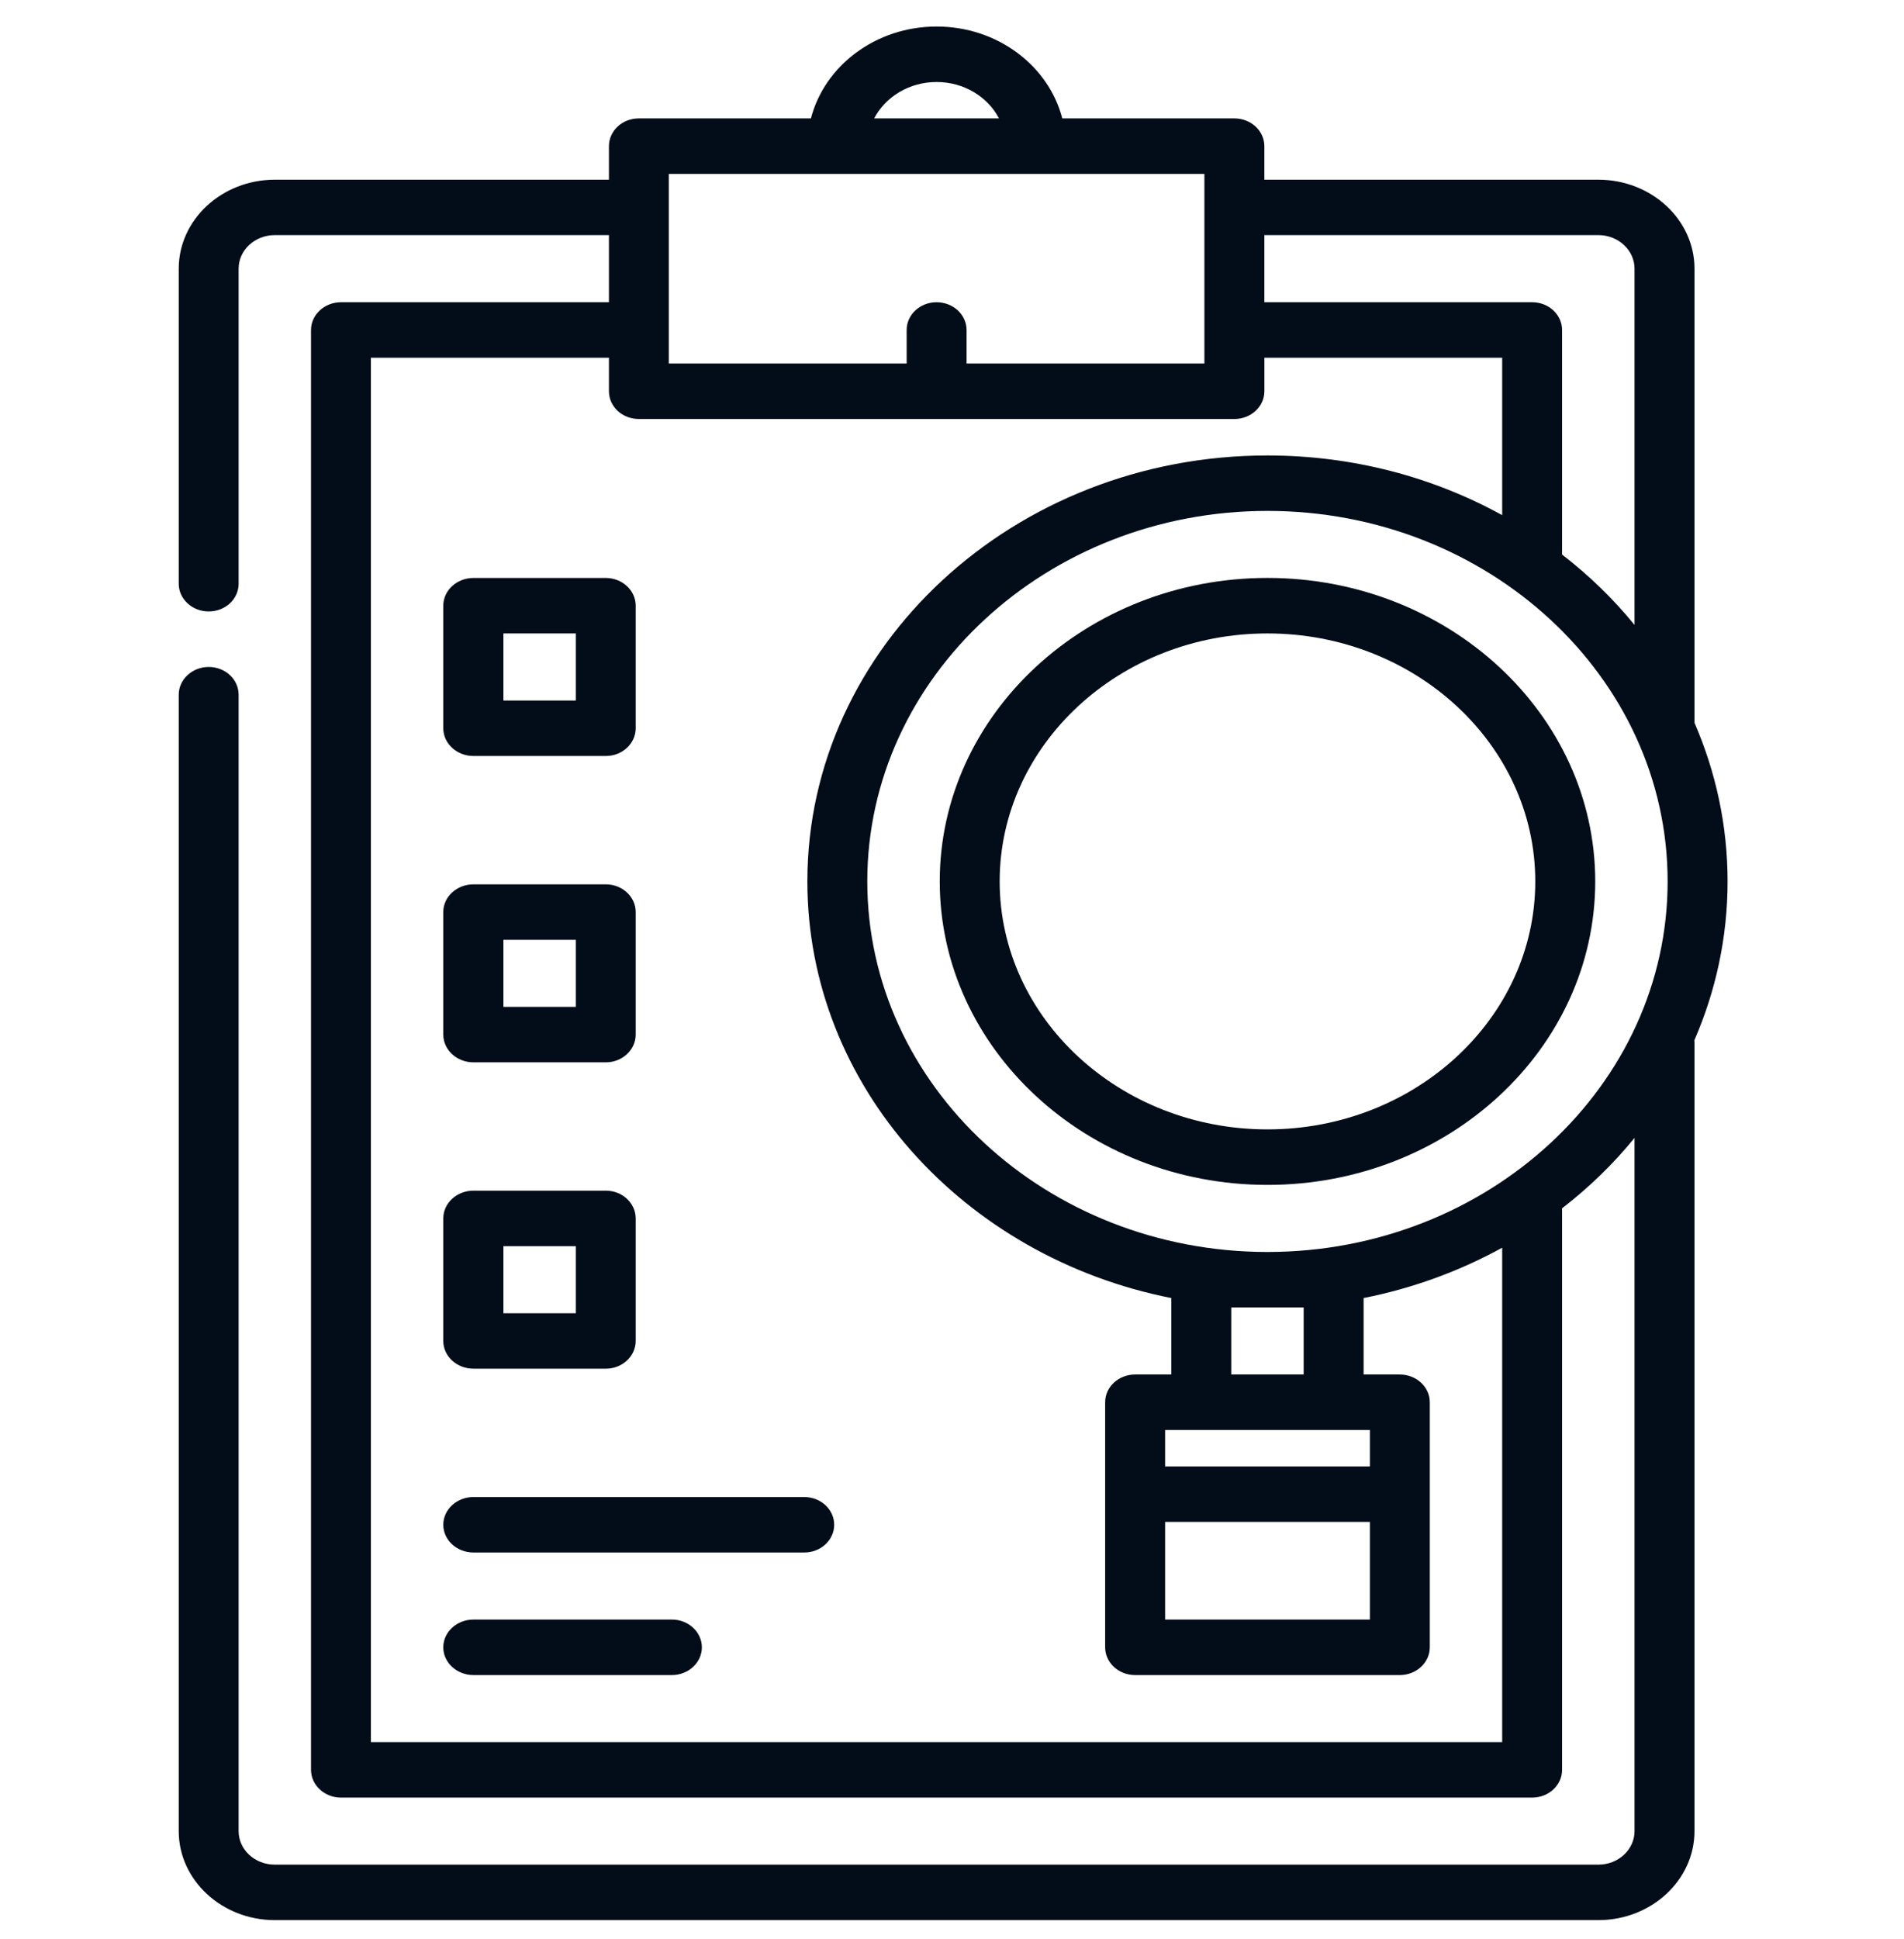 <?xml version="1.0" encoding="utf-8"?>
<svg xmlns="http://www.w3.org/2000/svg" viewBox="0 0 55 56" xmlns:bx="https://boxy-svg.com" width="55px" height="56px"><defs><bx:export><bx:file format="svg" excluded="true"/><bx:file format="svg" path="Untitled 2.svg" excluded="true"/><bx:file format="svg" path="Untitled 3.svg" excluded="true"/><bx:file format="svg" path="Untitled 4.svg" excluded="true"/><bx:file format="svg" path="Untitled 5.svg" excluded="true"/><bx:file format="svg" path="Untitled 6.svg" excluded="true"/><bx:file format="svg" path="Untitled 7.svg" excluded="true"/><bx:file format="svg" path="Untitled 8.svg" excluded="true"/><bx:file format="svg" path="Untitled 9.svg" excluded="true"/><bx:file format="svg" path="Untitled 10.svg"/></bx:export></defs><path d="M 49.904 25.451 C 49.904 23.832 49.562 22.285 48.946 20.867 C 48.946 20.857 48.948 20.846 48.948 20.836 L 48.948 7.758 C 48.948 6.341 47.701 5.189 46.171 5.189 L 36.523 5.189 L 36.523 4.221 C 36.523 3.778 36.135 3.419 35.656 3.419 L 30.685 3.419 C 30.294 1.9 28.816 0.766 27.055 0.766 C 25.295 0.766 23.817 1.9 23.425 3.419 L 18.455 3.419 C 17.974 3.419 17.59 3.778 17.59 4.221 L 17.59 5.189 L 7.938 5.189 C 6.411 5.189 5.163 6.341 5.163 7.758 L 5.163 16.857 C 5.163 17.299 5.554 17.656 6.028 17.656 C 6.509 17.656 6.893 17.299 6.893 16.857 L 6.893 7.758 C 6.893 7.225 7.359 6.789 7.938 6.789 L 17.59 6.789 L 17.59 8.727 L 9.849 8.727 C 9.375 8.727 8.984 9.086 8.984 9.529 L 8.984 51.105 C 8.984 51.549 9.375 51.907 9.849 51.907 L 44.259 51.907 C 44.737 51.907 45.123 51.549 45.123 51.105 L 45.123 34.891 C 45.902 34.29 46.605 33.608 47.216 32.858 L 47.216 52.876 C 47.216 53.409 46.747 53.843 46.171 53.843 L 7.938 53.843 C 7.359 53.843 6.893 53.409 6.893 52.876 L 6.893 20.06 C 6.893 19.618 6.509 19.259 6.028 19.259 C 5.554 19.259 5.163 19.618 5.163 20.06 L 5.163 52.876 C 5.163 54.292 6.411 55.445 7.938 55.445 L 46.171 55.445 C 47.701 55.445 48.948 54.292 48.948 52.876 L 48.948 30.096 C 48.948 30.076 48.946 30.058 48.944 30.039 C 49.561 28.621 49.904 27.073 49.904 25.451 Z M 46.171 6.789 C 46.747 6.789 47.216 7.225 47.216 7.758 L 47.216 18.045 C 46.605 17.296 45.902 16.613 45.123 16.013 L 45.123 9.529 C 45.123 9.086 44.737 8.727 44.259 8.727 L 36.523 8.727 L 36.523 6.789 L 46.171 6.789 Z M 27.055 2.368 C 27.848 2.368 28.534 2.798 28.857 3.419 L 25.252 3.419 C 25.576 2.798 26.262 2.368 27.055 2.368 Z M 19.32 5.022 L 24.185 5.022 L 24.187 5.022 L 24.191 5.022 L 29.92 5.022 L 29.922 5.022 L 29.926 5.022 L 34.791 5.022 L 34.791 10.497 L 27.921 10.497 L 27.921 9.529 C 27.921 9.086 27.532 8.727 27.054 8.727 C 26.576 8.727 26.19 9.086 26.19 9.529 L 26.19 10.497 L 19.32 10.497 L 19.32 5.022 Z M 43.393 50.305 L 10.714 50.305 L 10.714 10.33 L 17.59 10.33 L 17.59 11.298 C 17.59 11.74 17.974 12.099 18.455 12.099 L 35.657 12.099 C 36.135 12.099 36.524 11.74 36.524 11.298 L 36.524 10.33 L 43.393 10.33 L 43.393 14.876 C 41.408 13.781 39.088 13.152 36.612 13.152 C 29.285 13.152 23.322 18.669 23.322 25.451 C 23.322 31.354 27.835 36.297 33.835 37.482 L 33.835 39.69 L 32.789 39.69 C 32.311 39.69 31.924 40.048 31.924 40.491 L 31.924 47.568 C 31.924 48.009 32.311 48.369 32.789 48.369 L 40.435 48.369 C 40.913 48.369 41.302 48.009 41.302 47.568 L 41.302 40.491 C 41.302 40.048 40.913 39.69 40.435 39.69 L 39.39 39.69 L 39.39 37.482 C 40.823 37.198 42.171 36.701 43.393 36.028 L 43.393 50.305 Z M 36.612 37.753 L 36.626 37.753 L 37.658 37.753 L 37.658 39.69 L 35.567 39.69 L 35.567 37.753 L 36.599 37.753 L 36.612 37.753 Z M 33.656 43.945 L 39.571 43.945 L 39.571 46.766 L 33.656 46.766 L 33.656 43.945 Z M 39.571 42.344 L 33.656 42.344 L 33.656 41.291 L 34.696 41.291 C 34.698 41.291 34.699 41.291 34.7 41.291 L 38.524 41.291 C 38.525 41.291 38.527 41.291 38.529 41.291 L 39.571 41.291 L 39.571 42.344 Z M 36.626 36.152 L 36.599 36.152 C 30.231 36.143 25.053 31.347 25.053 25.451 C 25.053 19.552 30.24 14.753 36.612 14.753 C 42.987 14.753 48.172 19.552 48.172 25.451 C 48.172 31.347 42.994 36.143 36.626 36.152 Z M 36.626 36.152" style="stroke-width: 1; fill: rgb(2, 13, 25);"/><path d="M 36.612 16.688 C 31.393 16.688 27.146 20.62 27.146 25.451 C 27.146 30.284 31.393 34.215 36.612 34.215 C 41.833 34.215 46.081 30.284 46.081 25.451 C 46.081 20.62 41.833 16.688 36.612 16.688 Z M 36.612 32.612 C 32.348 32.612 28.877 29.4 28.877 25.451 C 28.877 21.504 32.348 18.291 36.612 18.291 C 40.878 18.291 44.349 21.504 44.349 25.451 C 44.349 29.4 40.878 32.612 36.612 32.612 Z M 36.612 32.612" style="stroke-width: 1; fill: rgb(2, 13, 25);"/><path d="M 13.677 21.83 L 17.5 21.83 C 17.974 21.83 18.363 21.471 18.363 21.029 L 18.363 17.49 C 18.363 17.048 17.974 16.689 17.5 16.689 L 13.677 16.689 C 13.196 16.689 12.805 17.048 12.805 17.49 L 12.805 21.029 C 12.805 21.471 13.196 21.83 13.677 21.83 Z M 14.542 18.291 L 16.635 18.291 L 16.635 20.228 L 14.542 20.228 L 14.542 18.291 Z M 14.542 18.291" style="stroke-width: 1; fill: rgb(2, 13, 25);"/><path d="M 13.677 30.676 L 17.5 30.676 C 17.974 30.676 18.363 30.316 18.363 29.875 L 18.363 26.336 C 18.363 25.893 17.974 25.536 17.5 25.536 L 13.677 25.536 C 13.196 25.536 12.805 25.893 12.805 26.336 L 12.805 29.875 C 12.805 30.316 13.196 30.676 13.677 30.676 Z M 14.542 27.138 L 16.635 27.138 L 16.635 29.073 L 14.542 29.073 L 14.542 27.138 Z M 14.542 27.138" style="stroke-width: 1; fill: rgb(2, 13, 25);"/><path d="M 13.677 39.522 L 17.5 39.522 C 17.974 39.522 18.363 39.164 18.363 38.721 L 18.363 35.183 C 18.363 34.74 17.974 34.381 17.5 34.381 L 13.677 34.381 C 13.196 34.381 12.805 34.74 12.805 35.183 L 12.805 38.721 C 12.805 39.164 13.196 39.522 13.677 39.522 Z M 14.542 35.984 L 16.635 35.984 L 16.635 37.92 L 14.542 37.92 L 14.542 35.984 Z M 14.542 35.984" style="stroke-width: 1; fill: rgb(2, 13, 25);"/><path d="M 23.231 43.228 L 13.677 43.228 C 13.196 43.228 12.805 43.587 12.805 44.029 C 12.805 44.471 13.196 44.83 13.677 44.83 L 23.231 44.83 C 23.71 44.83 24.097 44.471 24.097 44.029 C 24.097 43.587 23.71 43.228 23.231 43.228 Z M 23.231 43.228" style="stroke-width: 1; fill: rgb(2, 13, 25);"/><path d="M 19.41 46.766 L 13.677 46.766 C 13.196 46.766 12.805 47.125 12.805 47.568 C 12.805 48.009 13.196 48.369 13.677 48.369 L 19.41 48.369 C 19.884 48.369 20.275 48.009 20.275 47.568 C 20.275 47.125 19.884 46.766 19.41 46.766 Z M 19.41 46.766" style="stroke-width: 1; fill: rgb(2, 13, 25);"/></svg>